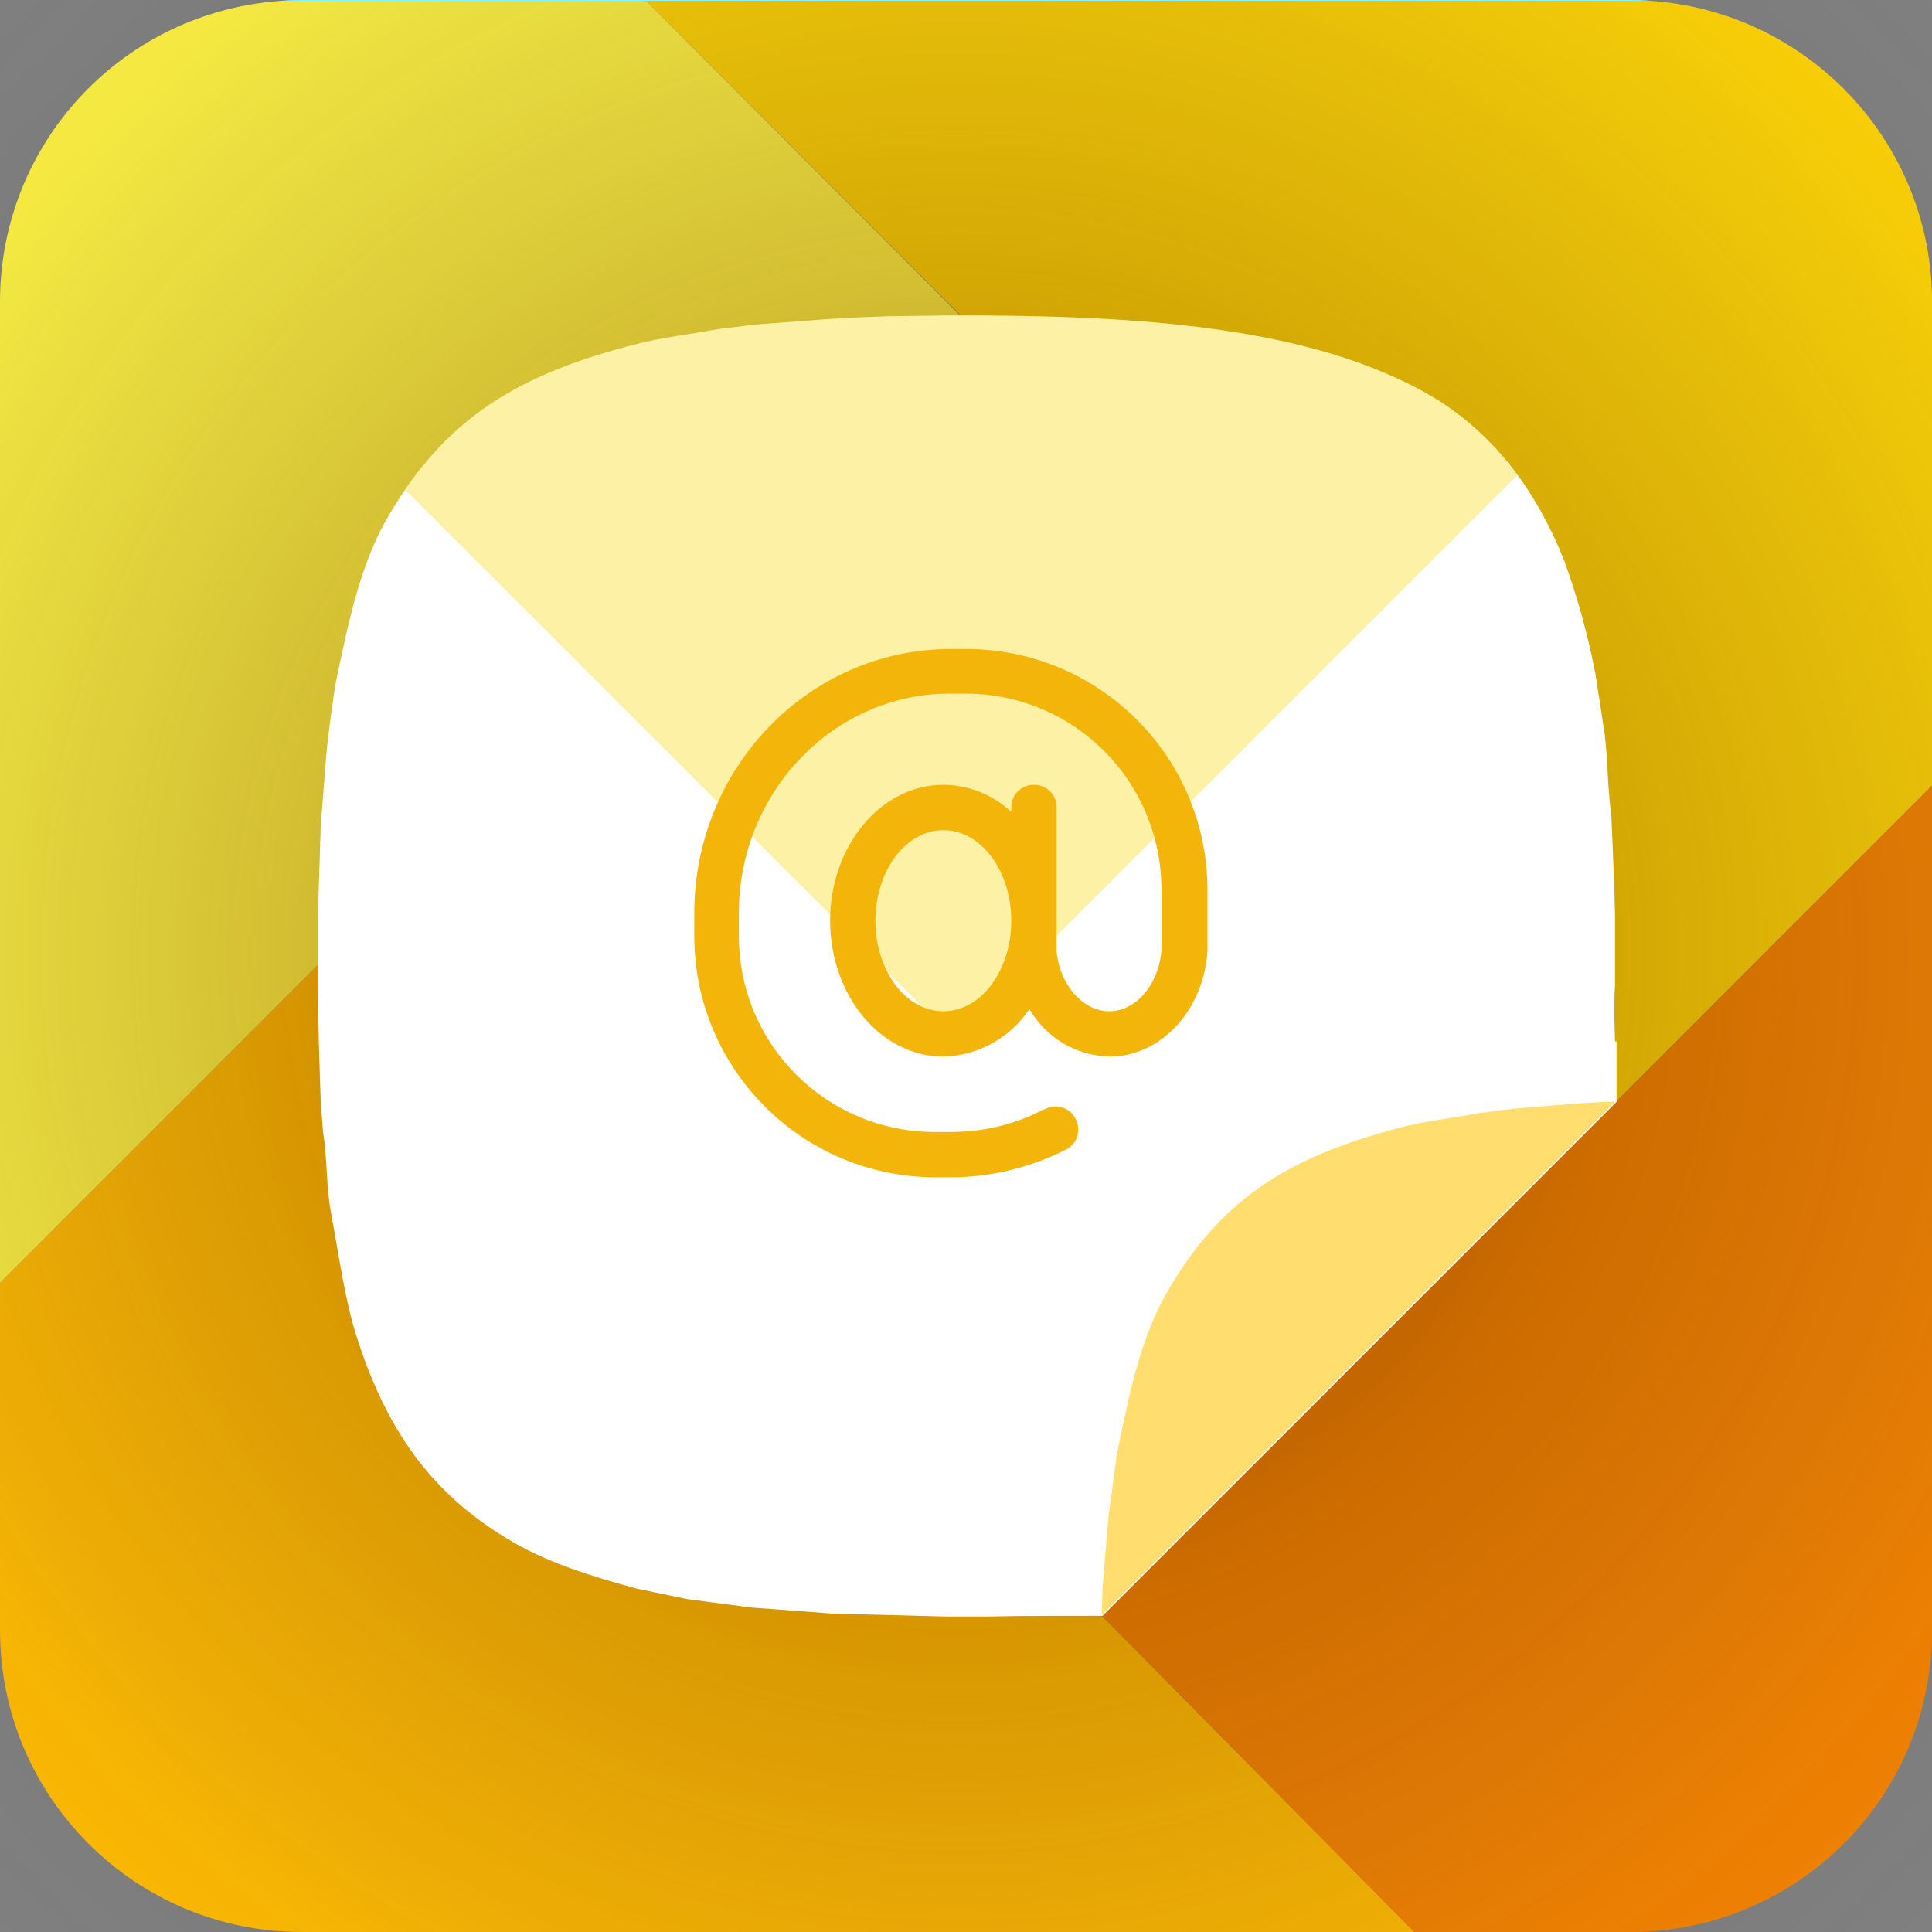 <?xml version="1.0" encoding="UTF-8"?> <svg xmlns="http://www.w3.org/2000/svg" width="25" height="25" viewBox="0 0 25 25" fill="none"><rect x="0" y="0" width="25" height="25" fill="#808080" stroke="none"/><path d="M17.959 9.609L12.891 14.668L16.699 18.467L25 10.166V3.848C24.971 1.816 23.379 0.146 21.348 0.01H8.359L17.959 9.609Z" fill="#FCD205"></path><path d="M0 3.906V16.602L7.412 9.189L12.891 14.678L17.949 9.619L8.359 0.01H3.652C1.592 0.146 0 1.846 0 3.906Z" fill="#FBEF41"></path><path d="M14.258 20.908L16.699 18.467L12.891 14.668L7.412 9.189L0 16.602V21.094C0 23.252 1.748 25 3.906 25H18.301L14.258 20.908Z" fill="#FFBA01"></path><path d="M16.699 18.467L14.258 20.908L18.301 25H21.094C23.232 25 24.971 23.291 25 21.152V10.166L16.699 18.467Z" fill="#F38300"></path><path opacity="0.79" d="M0 0H25V25H0V0Z" fill="url(#paint0_radial)"></path><path d="M21.348 0.01C21.27 0 21.182 0 21.094 0H3.906C3.818 0 3.73 0 3.652 0.01H21.348Z" fill="#86F2FF"></path><path fill-rule="evenodd" clip-rule="evenodd" d="M20.898 13.476C20.898 13.408 20.889 13.203 20.889 13.135C20.889 13.008 20.889 12.881 20.898 12.754V11.855L20.889 11.475L20.85 10.537C20.791 10.137 20.811 9.736 20.742 9.355C20.713 9.141 20.674 8.935 20.645 8.721C20.547 8.213 20.41 7.715 20.234 7.236C19.893 6.387 19.375 5.674 18.652 5.215C17.1 4.238 14.785 4.082 12.246 4.092L11.484 4.101L11.016 4.121L10.684 4.141L9.785 4.209L9.297 4.268C8.936 4.336 8.574 4.375 8.232 4.463C6.67 4.853 5.742 5.449 5.02 6.689C4.658 7.305 4.502 8.076 4.336 8.877C4.297 9.15 4.258 9.424 4.229 9.697C4.199 10.02 4.18 10.351 4.15 10.674C4.15 10.781 4.141 10.898 4.141 11.006C4.131 11.309 4.121 11.601 4.111 11.904V12.822C4.121 13.105 4.121 13.389 4.131 13.662L4.15 14.248C4.16 14.385 4.17 14.512 4.18 14.648C4.238 15 4.219 15.371 4.287 15.713C4.385 16.24 4.453 16.748 4.59 17.217C4.98 18.486 5.576 19.336 6.631 19.951C7.1 20.224 7.656 20.4 8.242 20.557L8.896 20.693L9.717 20.801L10.762 20.879L11.123 20.889L11.875 20.908L12.246 20.918H12.773C13.154 20.908 13.906 20.908 14.268 20.908L20.918 14.258V13.476H20.898Z" fill="white"></path><path fill-rule="evenodd" clip-rule="evenodd" d="M18.652 5.205C17.1 4.228 14.785 4.072 12.246 4.082L11.484 4.092L11.016 4.111L10.684 4.131L9.785 4.199L9.297 4.258C8.936 4.326 8.574 4.365 8.232 4.453C6.816 4.814 5.938 5.322 5.244 6.338L12.344 13.437L19.629 6.152C19.365 5.771 19.033 5.459 18.652 5.205Z" fill="#FDF1A5"></path><path fill-rule="evenodd" clip-rule="evenodd" d="M20.752 14.258L20.439 14.277L19.59 14.346L19.131 14.404C18.789 14.473 18.447 14.502 18.125 14.59C16.65 14.971 15.781 15.537 15.098 16.729C14.756 17.324 14.609 18.047 14.453 18.818C14.414 19.082 14.385 19.346 14.346 19.6L14.268 20.527L14.258 20.85V20.898L20.898 14.258H20.752Z" fill="#FFDE6F"></path><path fill-rule="evenodd" clip-rule="evenodd" d="M12.5 8.398H12.305C10.469 8.398 8.984 9.932 8.984 11.816V11.914V12.109C8.984 13.838 10.381 15.234 12.109 15.234H12.305C12.822 15.234 13.34 15.107 13.799 14.873C13.945 14.795 13.994 14.619 13.916 14.473C13.838 14.326 13.662 14.277 13.516 14.355C13.516 14.355 13.516 14.355 13.506 14.355L13.467 14.375C13.105 14.56 12.705 14.648 12.295 14.648H12.1C10.693 14.648 9.561 13.516 9.561 12.109V11.914V11.816C9.561 10.254 10.781 8.975 12.295 8.975H12.49C13.896 8.975 15.029 10.107 15.029 11.514V12.305C14.99 12.744 14.697 13.086 14.355 13.086C14.014 13.086 13.711 12.744 13.672 12.305V10.449C13.672 10.283 13.545 10.156 13.379 10.156C13.213 10.156 13.086 10.283 13.086 10.449V10.508C12.852 10.283 12.529 10.156 12.207 10.156C11.396 10.156 10.742 10.947 10.742 11.914C10.742 12.881 11.396 13.672 12.207 13.672C12.656 13.662 13.076 13.428 13.32 13.057C13.535 13.428 13.926 13.662 14.355 13.672C15.029 13.672 15.576 13.066 15.625 12.305V11.523C15.625 9.795 14.229 8.398 12.5 8.398ZM12.207 13.086C11.719 13.086 11.328 12.559 11.328 11.914C11.328 11.27 11.719 10.742 12.207 10.742C12.695 10.742 13.086 11.27 13.086 11.914C13.086 12.559 12.695 13.086 12.207 13.086Z" fill="#F4B50B"></path><defs><radialGradient id="paint0_radial" cx="0" cy="0" r="1" gradientUnits="userSpaceOnUse" gradientTransform="translate(12.394 12.345) scale(17.5)"><stop stop-color="#552400"></stop><stop offset="0.32" stop-color="#552400" stop-opacity="0.49"></stop><stop offset="0.49" stop-color="#552400" stop-opacity="0.3"></stop><stop offset="0.86" stop-color="#302640" stop-opacity="0.05"></stop><stop offset="1" stop-color="#302640" stop-opacity="0"></stop></radialGradient></defs></svg> 